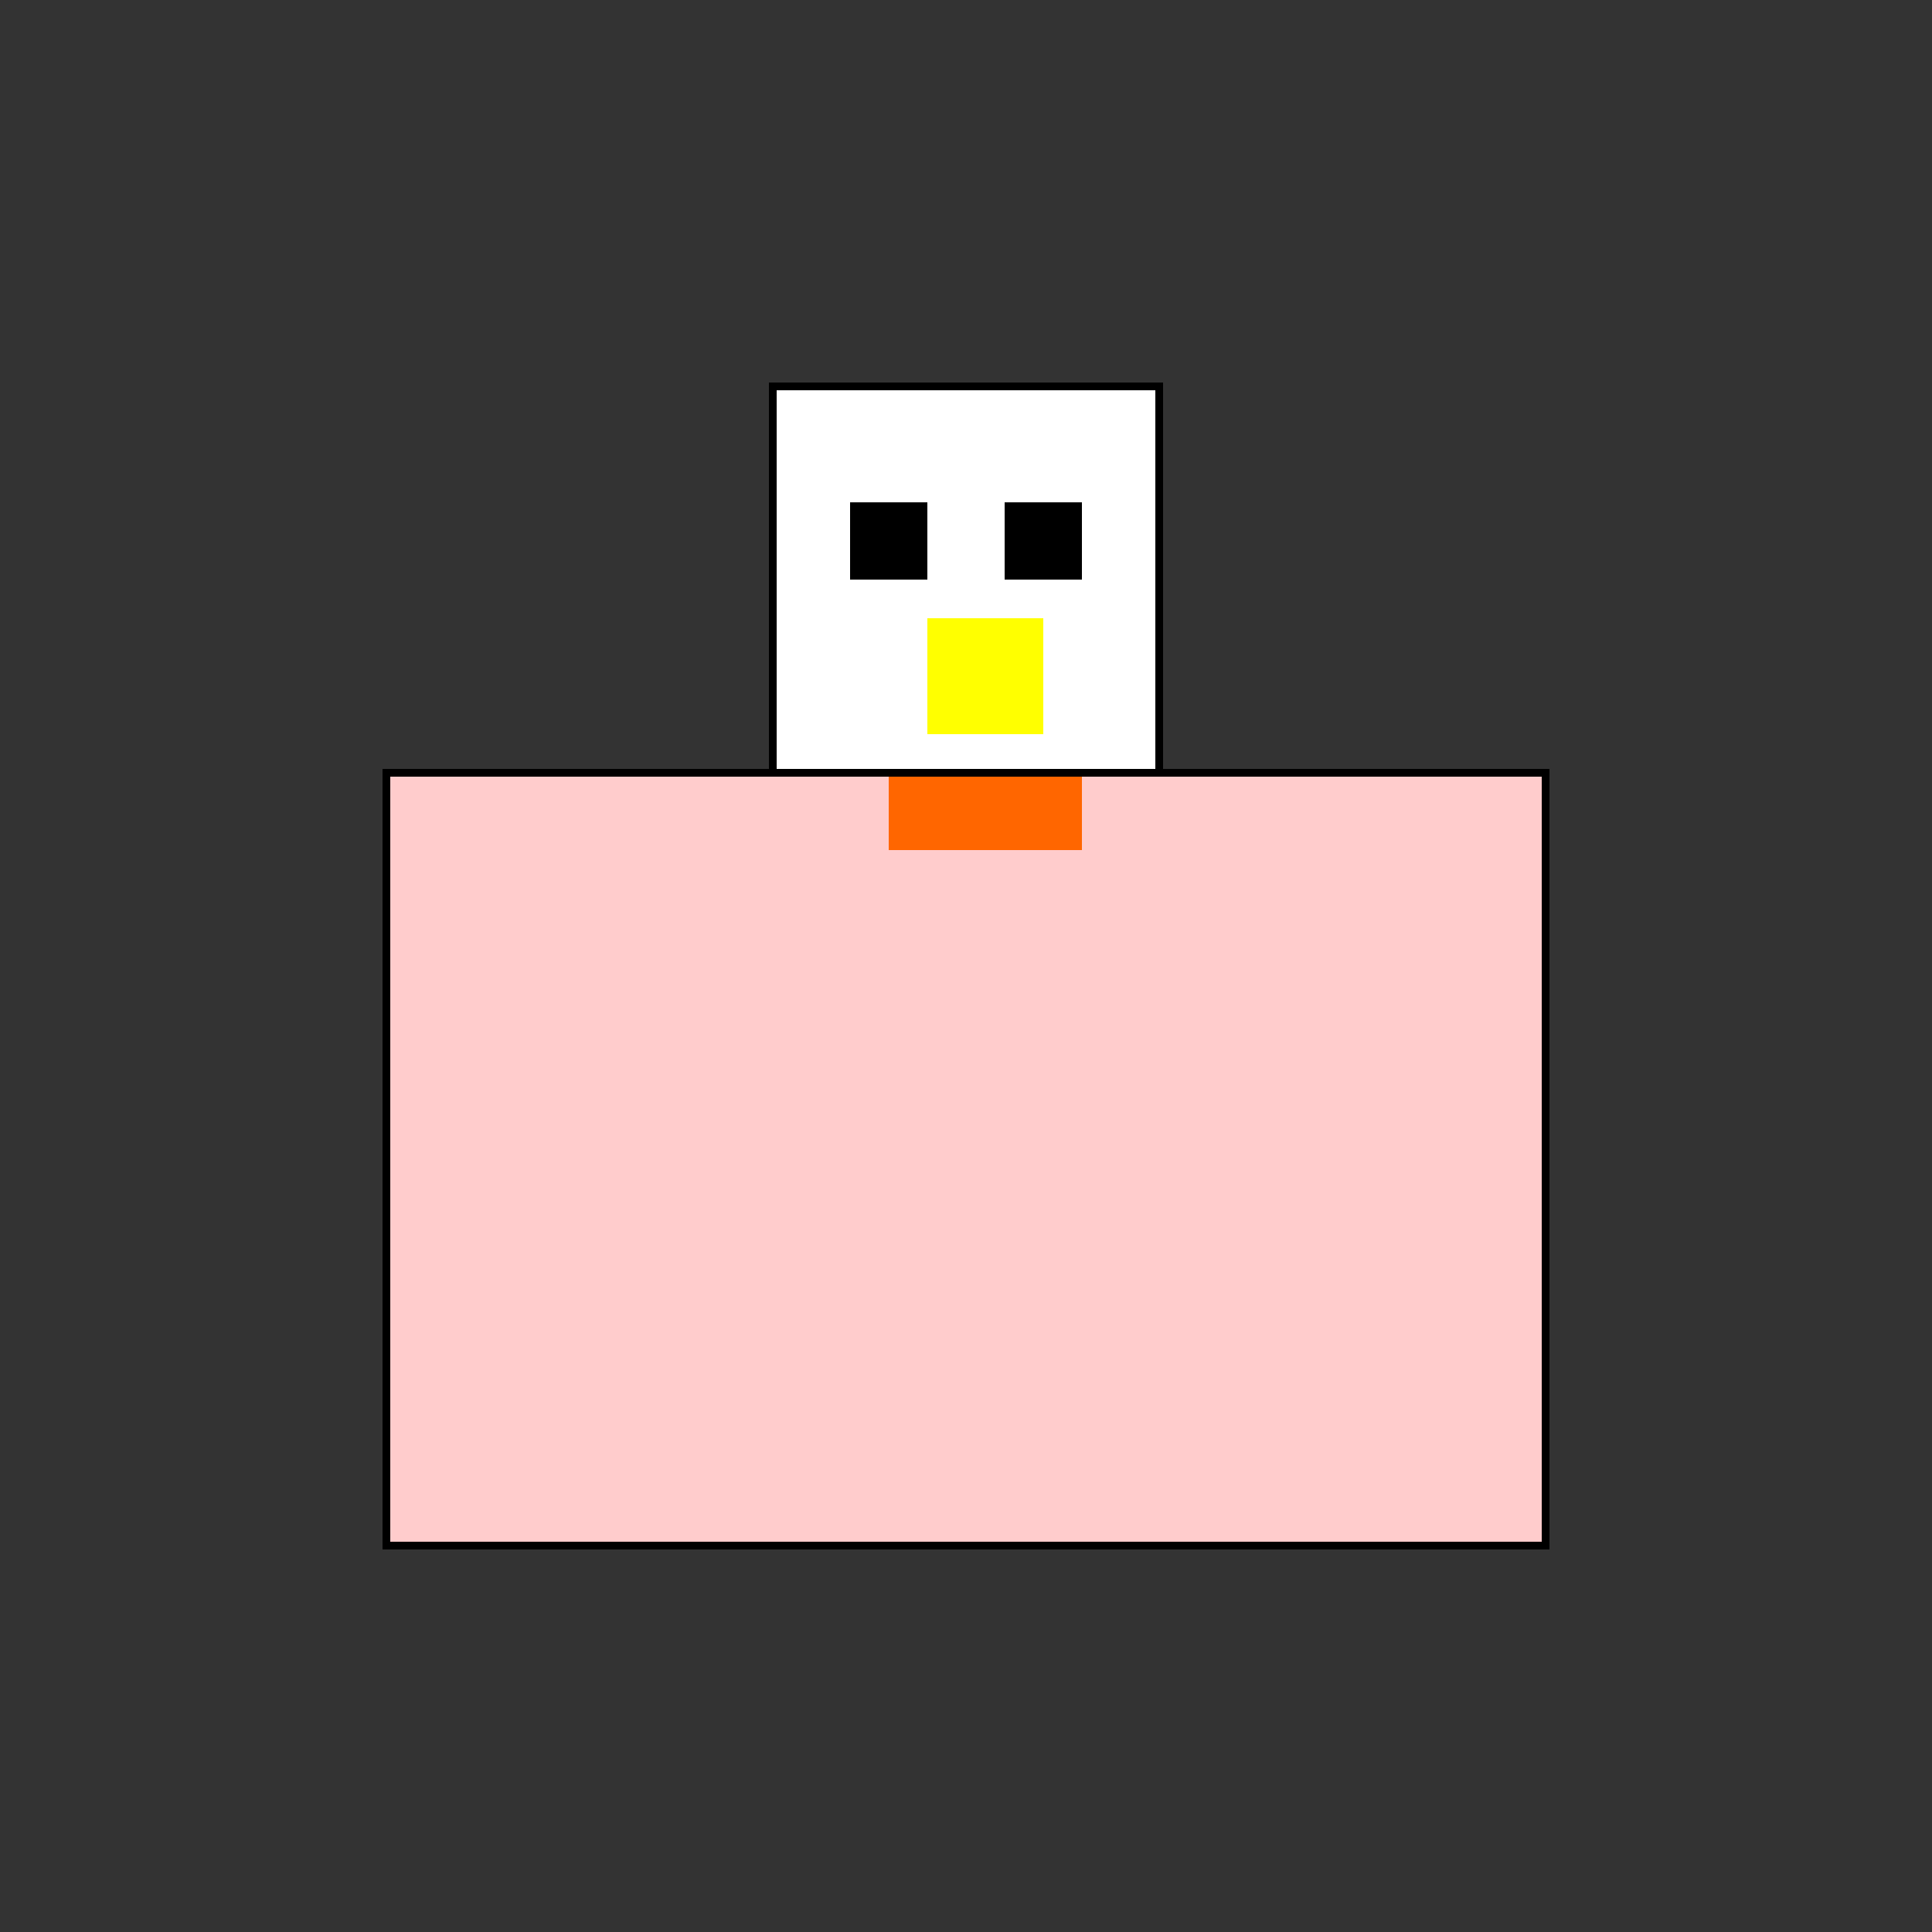 <!--

Generated by DrawGPT.
Free, open source, AI generated images in SVG, PNG, and HTML Canvas format.
https://drawgpt.ai

Created: 2024-01-16T06:32:46.315Z
Link: https://drawgpt.ai/prompt/135214/

-->
<svg xmlns="http://www.w3.org/2000/svg" xmlns:xlink="http://www.w3.org/1999/xlink" width="500" height="500"><rect width="100%" height="100%" fill="#333333" stroke="none"/><defs/><g><rect fill="rgb(255, 204, 204)" stroke="none" x="100" y="200" width="300" height="200"/><rect fill="rgb(255, 255, 255)" stroke="none" x="200" y="100" width="100" height="100"/><rect fill="rgb(0, 0, 0)" stroke="none" x="220" y="130" width="20" height="20"/><rect fill="rgb(0, 0, 0)" stroke="none" x="260" y="130" width="20" height="20"/><rect fill="rgb(255, 255, 0)" stroke="none" x="240" y="160" width="30" height="30"/><rect fill="rgb(255, 102, 0)" stroke="none" x="230" y="200" width="50" height="20"/><rect fill="none" stroke="rgb(0, 0, 0)" x="200" y="100" width="100" height="100" stroke-miterlimit="10" stroke-width="2" stroke-dasharray=""/><rect fill="none" stroke="rgb(0, 0, 0)" x="100" y="200" width="300" height="200" stroke-miterlimit="10" stroke-width="2" stroke-dasharray=""/></g></svg>